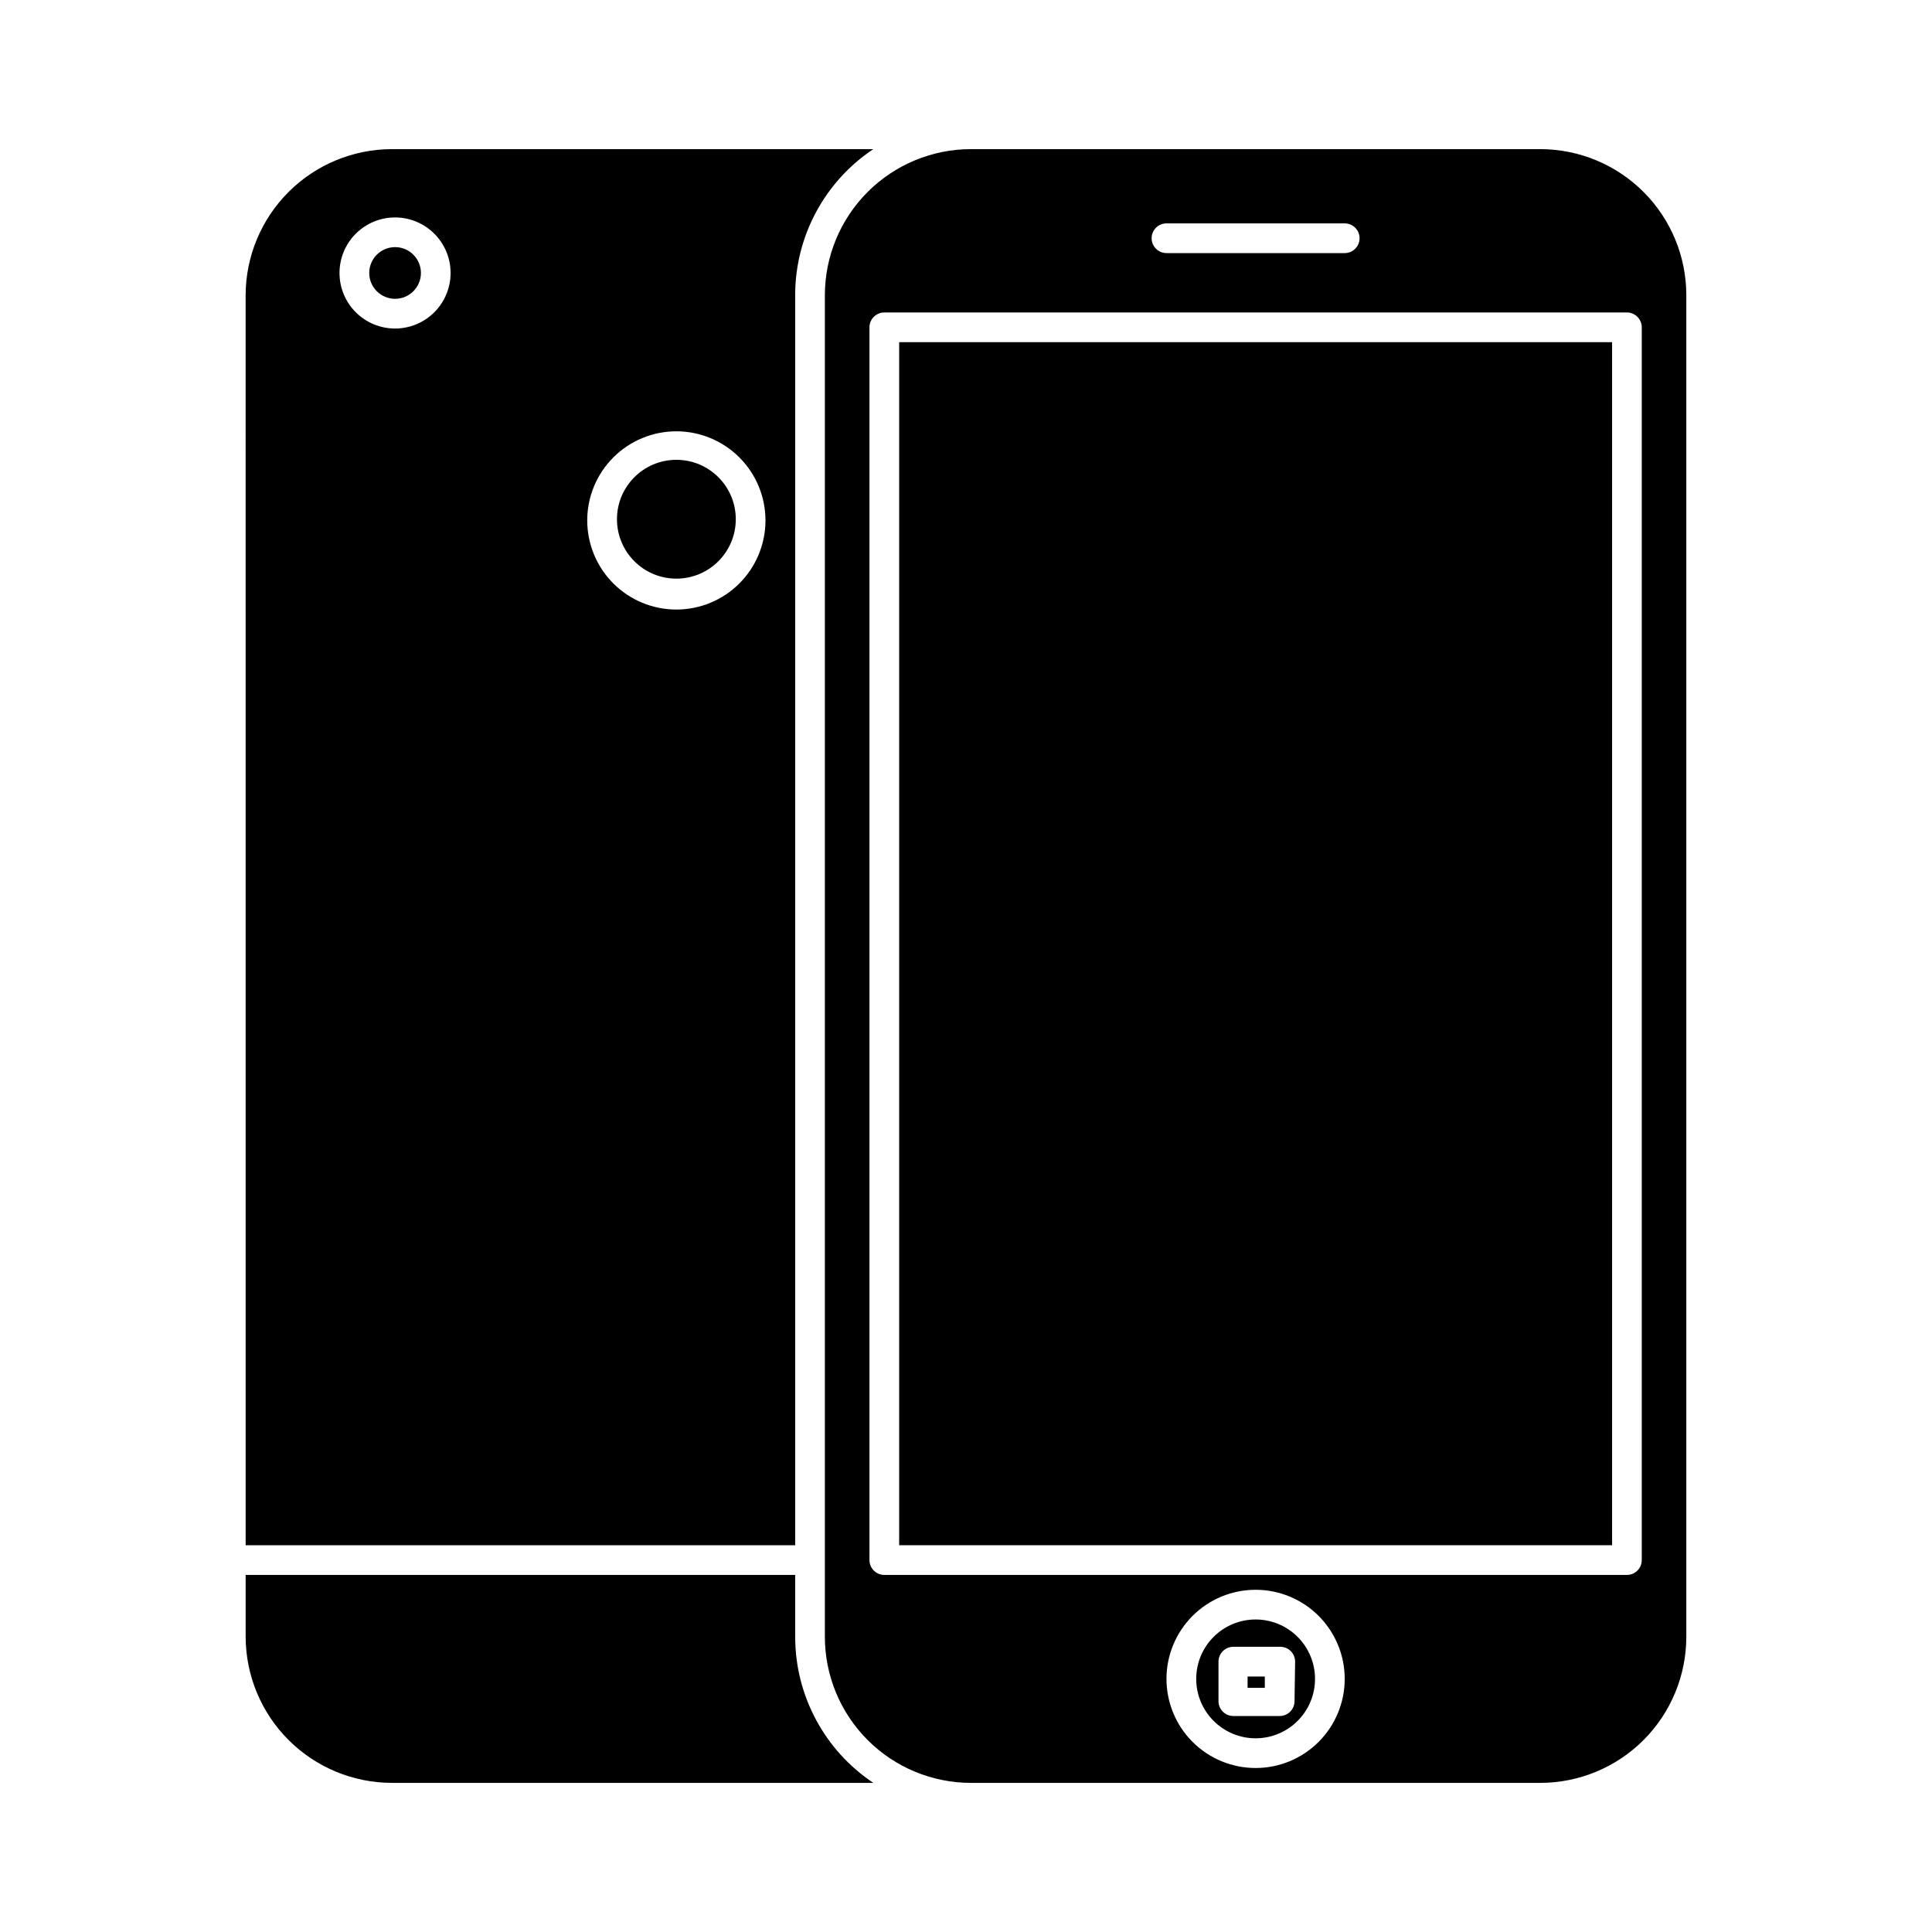 <?xml version="1.0" encoding="UTF-8"?>
<!-- Uploaded to: SVG Repo, www.svgrepo.com, Generator: SVG Repo Mixer Tools -->
<svg fill="#000000" width="800px" height="800px" version="1.1" viewBox="144 144 512 512" xmlns="http://www.w3.org/2000/svg">
 <g>
  <path d="m552.16 183.52h-150.83c-10.27 0-20.121 4.078-27.387 11.344-7.262 7.262-11.344 17.113-11.344 27.387v355.5c0 10.27 4.082 20.121 11.344 27.387 7.266 7.262 17.117 11.344 27.387 11.344h150.83c10.273 0 20.125-4.082 27.387-11.344 7.266-7.266 11.344-17.117 11.344-27.387v-355.5c0-10.273-4.078-20.125-11.344-27.387-7.262-7.266-17.113-11.344-27.387-11.344zm-99.031 19.68h47.234c2.172 0 3.938 1.762 3.938 3.934 0 2.176-1.766 3.938-3.938 3.938h-47.234c-2.172 0-3.934-1.762-3.934-3.938 0-2.172 1.762-3.934 3.934-3.934zm23.617 409.34c-6.262 0-12.27-2.488-16.699-6.918-4.43-4.426-6.918-10.434-6.918-16.699 0-6.262 2.488-12.27 6.918-16.699 4.43-4.426 10.438-6.914 16.699-6.914 6.266 0 12.27 2.488 16.699 6.914 4.43 4.43 6.918 10.438 6.918 16.699 0 6.266-2.488 12.273-6.918 16.699-4.43 4.43-10.434 6.918-16.699 6.918zm102.34-55.105c0 1.047-0.414 2.047-1.152 2.785-0.738 0.738-1.738 1.152-2.781 1.152h-196.8c-2.176 0-3.938-1.762-3.938-3.938v-326.69c0-2.172 1.762-3.938 3.938-3.938h196.8c1.043 0 2.043 0.418 2.781 1.156 0.738 0.734 1.152 1.738 1.152 2.781z"/>
  <path d="m382.29 553.5h188.93v-318.82h-188.93z"/>
  <path d="m476.75 573.18c-4.176 0-8.18 1.656-11.133 4.609-2.953 2.953-4.609 6.957-4.609 11.133s1.656 8.18 4.609 11.133c2.953 2.953 6.957 4.613 11.133 4.613s8.18-1.66 11.133-4.613c2.953-2.953 4.613-6.957 4.613-11.133s-1.66-8.18-4.613-11.133c-2.953-2.953-6.957-4.609-11.133-4.609zm10.312 21.648c0 1.043-0.414 2.043-1.152 2.781-0.738 0.738-1.738 1.152-2.781 1.152h-12.281c-2.176 0-3.938-1.762-3.938-3.934v-10.473c0-2.172 1.762-3.934 3.938-3.934h12.438c1.043 0 2.043 0.414 2.781 1.152 0.738 0.738 1.152 1.738 1.152 2.781z"/>
  <path d="m354.73 577.75v-16.375h-145.63v16.375c0.02 10.266 4.109 20.102 11.367 27.363 7.258 7.258 17.098 11.344 27.363 11.367h127.61c-12.941-8.637-20.715-23.172-20.703-38.73z"/>
  <path d="m474.62 588.3h4.566v2.992h-4.566z"/>
  <path d="m209.1 553.5h145.63v-331.25c-0.012-15.562 7.762-30.098 20.703-38.73h-127.61c-10.266 0.02-20.105 4.106-27.363 11.363-7.258 7.262-11.348 17.102-11.367 27.367zm114.14-295.2c6.262 0 12.27 2.488 16.699 6.918 4.43 4.43 6.918 10.438 6.918 16.699s-2.488 12.27-6.918 16.699c-4.43 4.43-10.438 6.918-16.699 6.918-6.262 0-12.27-2.488-16.699-6.918-4.43-4.43-6.918-10.438-6.918-16.699s2.488-12.27 6.918-16.699 10.438-6.918 16.699-6.918zm-74.547-56.676c3.902 0 7.648 1.551 10.406 4.309 2.762 2.762 4.312 6.508 4.312 10.41 0 3.906-1.551 7.648-4.312 10.41-2.758 2.762-6.504 4.312-10.406 4.312-3.906 0-7.648-1.551-10.41-4.312-2.762-2.762-4.312-6.504-4.312-10.41 0-3.902 1.551-7.648 4.312-10.41 2.762-2.758 6.504-4.309 10.41-4.309z"/>
  <path d="m255.55 216.34c0 3.781-3.066 6.848-6.848 6.848-3.785 0-6.852-3.066-6.852-6.848s3.066-6.848 6.852-6.848c3.781 0 6.848 3.066 6.848 6.848"/>
  <path d="m338.99 281.6c0 8.695-7.051 15.746-15.746 15.746-8.695 0-15.742-7.051-15.742-15.746 0-8.695 7.047-15.742 15.742-15.742 8.695 0 15.746 7.047 15.746 15.742"/>
 </g>
</svg>
